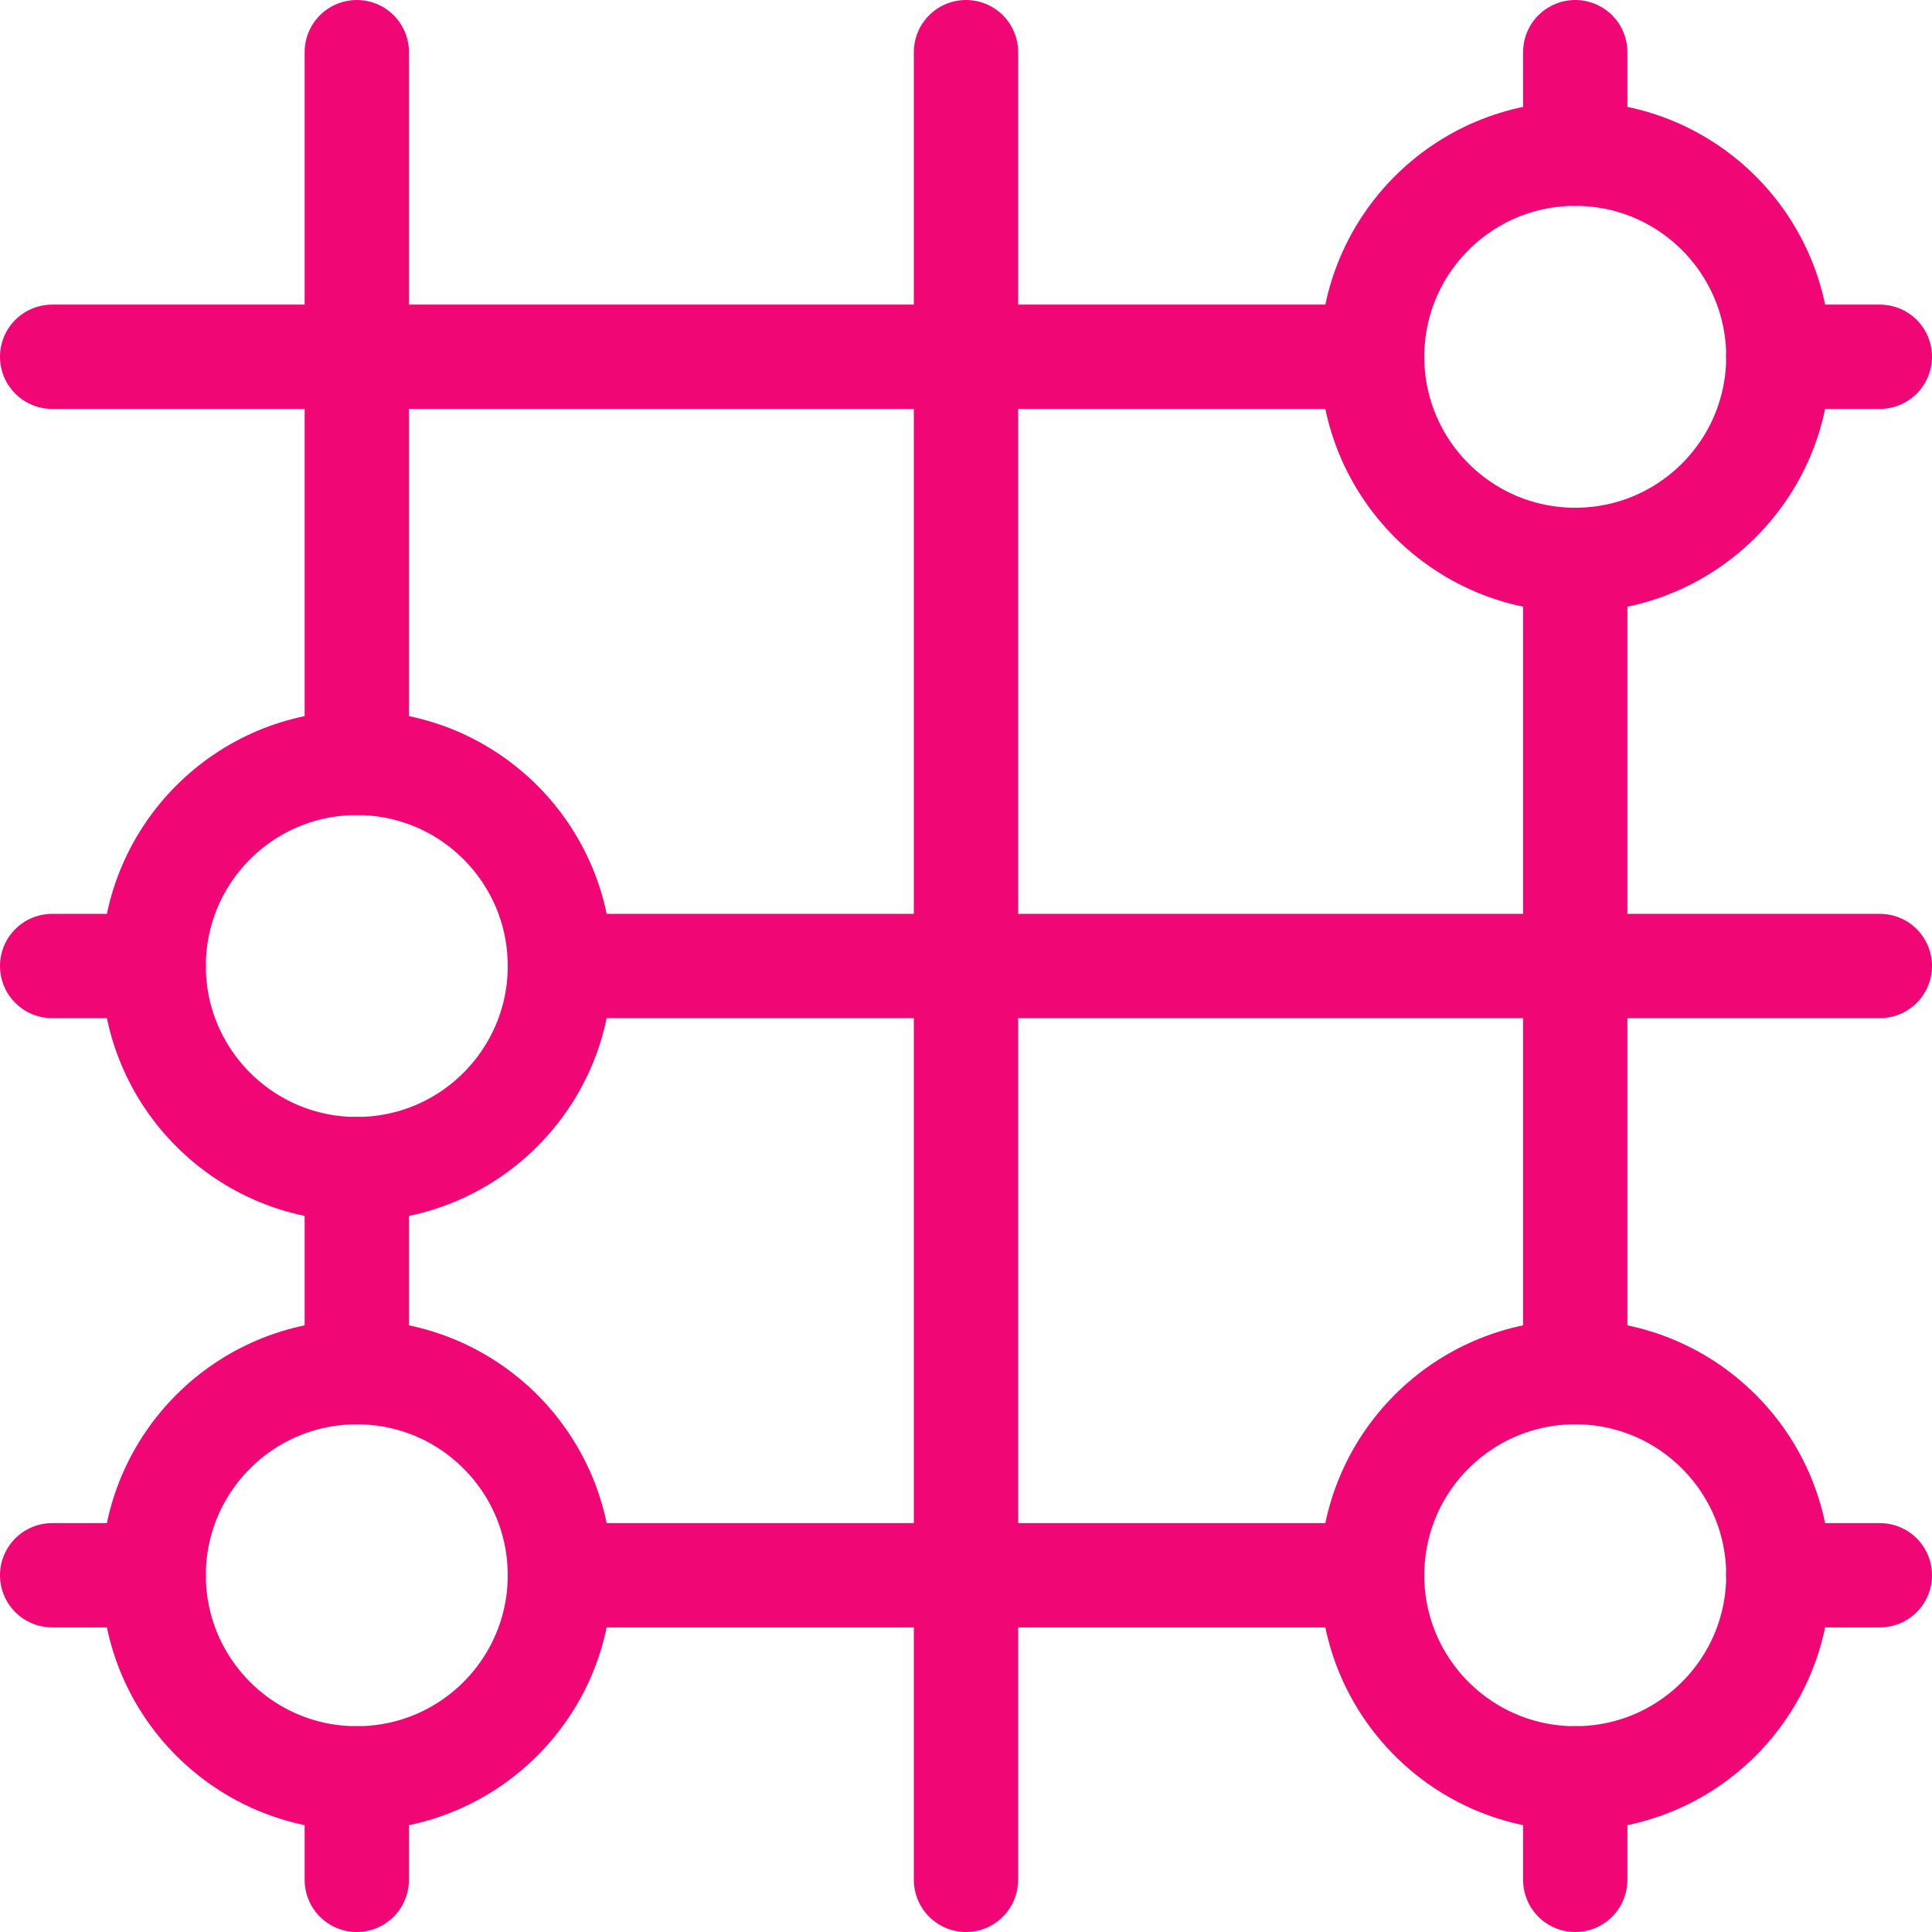 <?xml version="1.0" encoding="UTF-8"?> <svg xmlns="http://www.w3.org/2000/svg" width="55.574" height="55.574" viewBox="0 0 55.574 55.574"><g id="Smart_Integrations" data-name="Smart Integrations" transform="translate(-0.499 -0.499)"><g id="Group_1418" data-name="Group 1418" transform="translate(1.999 1.999)"><circle id="Ellipse_102" data-name="Ellipse 102" cx="5.842" cy="5.842" r="5.842" transform="translate(37.97 2.921)" fill="none" stroke="#f10675" stroke-linecap="round" stroke-linejoin="round" stroke-width="3"></circle><circle id="Ellipse_103" data-name="Ellipse 103" cx="5.842" cy="5.842" r="5.842" transform="translate(2.921 20.445)" fill="none" stroke="#f10675" stroke-linecap="round" stroke-linejoin="round" stroke-width="3"></circle><circle id="Ellipse_104" data-name="Ellipse 104" cx="5.842" cy="5.842" r="5.842" transform="translate(2.921 37.97)" fill="none" stroke="#f10675" stroke-linecap="round" stroke-linejoin="round" stroke-width="3"></circle><circle id="Ellipse_105" data-name="Ellipse 105" cx="5.842" cy="5.842" r="5.842" transform="translate(37.97 37.97)" fill="none" stroke="#f10675" stroke-linecap="round" stroke-linejoin="round" stroke-width="3"></circle><line id="Line_49" data-name="Line 49" x2="23.366" transform="translate(14.604 43.812)" fill="none" stroke="#f10675" stroke-linecap="round" stroke-linejoin="round" stroke-width="3"></line><line id="Line_50" data-name="Line 50" y2="2.921" transform="translate(43.812 49.653)" fill="none" stroke="#f10675" stroke-linecap="round" stroke-linejoin="round" stroke-width="3"></line><line id="Line_51" data-name="Line 51" y2="2.921" transform="translate(43.812 0)" fill="none" stroke="#f10675" stroke-linecap="round" stroke-linejoin="round" stroke-width="3"></line><line id="Line_52" data-name="Line 52" y2="2.921" transform="translate(8.763 49.653)" fill="none" stroke="#f10675" stroke-linecap="round" stroke-linejoin="round" stroke-width="3"></line><line id="Line_53" data-name="Line 53" y1="20.445" transform="translate(8.763)" fill="none" stroke="#f10675" stroke-linecap="round" stroke-linejoin="round" stroke-width="3"></line><line id="Line_54" data-name="Line 54" y2="52.574" transform="translate(26.287 0)" fill="none" stroke="#f10675" stroke-linecap="round" stroke-linejoin="round" stroke-width="3"></line><line id="Line_55" data-name="Line 55" y2="23.366" transform="translate(43.812 14.604)" fill="none" stroke="#f10675" stroke-linecap="round" stroke-linejoin="round" stroke-width="3"></line><line id="Line_56" data-name="Line 56" x2="37.97" transform="translate(14.604 26.287)" fill="none" stroke="#f10675" stroke-linecap="round" stroke-linejoin="round" stroke-width="3"></line><line id="Line_57" data-name="Line 57" x1="2.921" transform="translate(49.653 8.762)" fill="none" stroke="#f10675" stroke-linecap="round" stroke-linejoin="round" stroke-width="3"></line><line id="Line_58" data-name="Line 58" x1="37.97" transform="translate(0 8.762)" fill="none" stroke="#f10675" stroke-linecap="round" stroke-linejoin="round" stroke-width="3"></line><line id="Line_59" data-name="Line 59" x2="2.921" transform="translate(0 26.287)" fill="none" stroke="#f10675" stroke-linecap="round" stroke-linejoin="round" stroke-width="3"></line><line id="Line_60" data-name="Line 60" x2="2.921" transform="translate(49.653 43.812)" fill="none" stroke="#f10675" stroke-linecap="round" stroke-linejoin="round" stroke-width="3"></line><line id="Line_61" data-name="Line 61" x2="2.921" transform="translate(0 43.812)" fill="none" stroke="#f10675" stroke-linecap="round" stroke-linejoin="round" stroke-width="3"></line><line id="Line_62" data-name="Line 62" y2="5.842" transform="translate(8.763 32.128)" fill="none" stroke="#f10675" stroke-linecap="round" stroke-linejoin="round" stroke-width="3"></line></g></g></svg> 